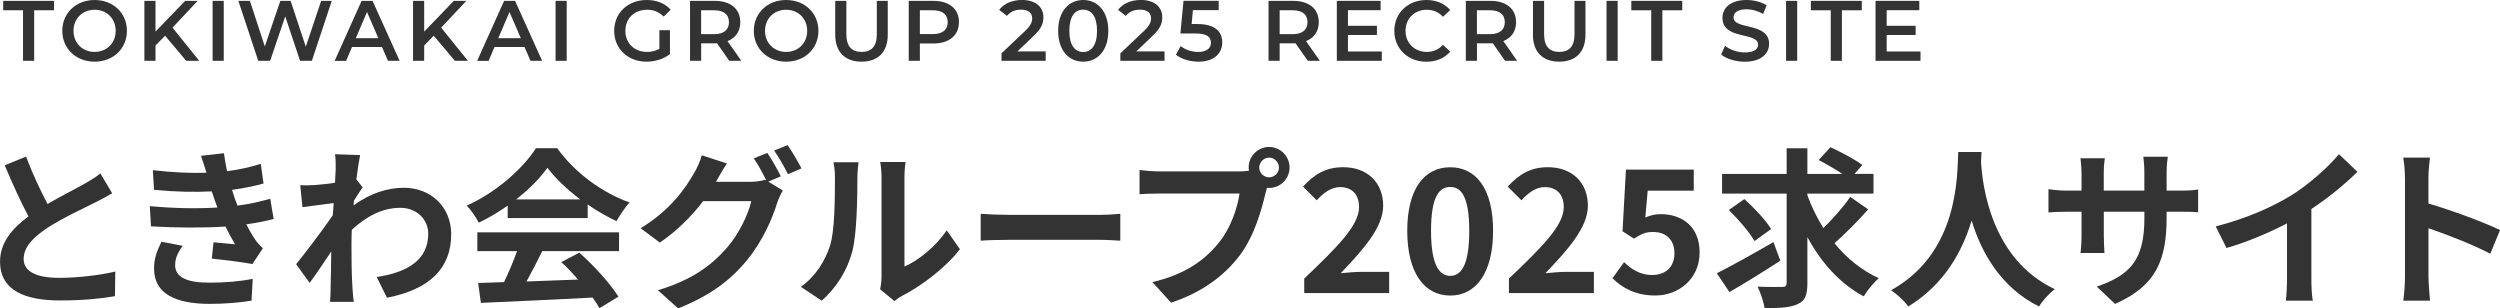 <?xml version="1.0" encoding="UTF-8"?><svg id="_レイヤー_2" xmlns="http://www.w3.org/2000/svg" viewBox="0 0 525.37 64.8"><defs><style>.cls-1{fill:#333;}</style></defs><g id="top"><g><path class="cls-1" d="m9.97,42.88c2.95-1.73,6.08-3.28,7.77-4.25,1.37-.79,2.41-1.4,3.35-2.2l2.48,4.18c-1.08.65-2.23,1.26-3.56,1.94-2.23,1.12-6.77,3.2-10.04,5.33-2.99,1.98-5,4.03-5,6.55s2.48,3.96,7.49,3.96c3.71,0,8.57-.54,11.77-1.33l-.07,5.18c-3.06.54-6.88.9-11.55.9-7.16,0-12.6-1.98-12.6-8.17,0-3.96,2.52-6.95,5.98-9.5-1.66-3.06-3.38-6.91-5-10.73l4.5-1.84c1.37,3.74,3.06,7.2,4.5,9.97Z"/><path class="cls-1" d="m45.69,43.6c-.18-.43-.32-.86-.47-1.26-.29-.83-.5-1.51-.72-2.12-3.38.18-7.6.11-12.13-.32l-.25-4.14c4.28.5,7.96.65,11.27.54-.36-1.15-.72-2.3-1.15-3.56l4.82-.54c.18,1.3.4,2.56.65,3.78,2.48-.32,4.79-.83,7.09-1.55l.58,4.14c-1.98.54-4.25,1.01-6.62,1.33.18.58.36,1.15.54,1.69.18.5.4,1.04.61,1.62,2.95-.36,5.11-.97,6.88-1.44l.72,4.25c-1.66.43-3.6.83-5.76,1.12.61,1.15,1.22,2.27,1.87,3.2.47.68.97,1.22,1.62,1.84l-2.2,3.31c-2.02-.4-5.9-.86-8.53-1.15l.36-3.42c1.51.14,3.46.32,4.54.43-.76-1.26-1.44-2.52-2.02-3.74-4.43.29-10.22.29-15.66-.04l-.25-4.25c5.36.5,10.22.54,14.22.29Zm-8.89,12.06c0,2.66,2.52,3.74,7.27,3.74,3.42,0,6.48-.29,9.04-.79l-.25,4.57c-2.52.43-5.8.68-8.75.68-7.2,0-11.66-2.12-11.73-7.27-.07-2.3.72-4.07,1.55-5.79l4.46.86c-.86,1.19-1.58,2.45-1.58,4Z"/><path class="cls-1" d="m70.42,32.41l5.26.18c-.22,1.01-.5,2.84-.79,5.11l1.33,1.69c-.5.65-1.22,1.83-1.84,2.77-.04.32-.04.68-.07,1.01,3.64-2.7,7.34-3.71,10.58-3.71,5.54,0,9.9,3.92,9.93,9.72,0,7.27-4.57,11.63-13.5,13.39l-2.16-4.36c6.34-.94,10.87-3.53,10.83-9.14,0-2.81-2.27-5.4-5.87-5.4-3.82,0-7.16,1.84-10.19,4.61-.04,1.04-.07,2.09-.07,3.02,0,2.95,0,5.98.22,9.36.04.65.14,1.94.25,2.77h-4.97c.07-.79.11-2.09.11-2.66.07-2.81.11-4.9.14-7.92-1.51,2.27-3.28,4.9-4.54,6.59l-2.84-3.92c2.05-2.52,5.65-7.27,7.7-10.29.07-.83.14-1.69.18-2.56-1.76.22-4.54.58-6.55.86l-.47-4.61c1.04.04,1.87.04,3.13-.04,1.04-.07,2.63-.25,4.18-.47.07-1.37.14-2.38.14-2.77,0-1.04.04-2.12-.14-3.24Z"/><path class="cls-1" d="m106.69,43.2c-1.91,1.37-4,2.59-6.08,3.6-.5-1.04-1.62-2.66-2.52-3.6,6.12-2.7,11.84-7.81,14.54-12.06h4.46c3.82,5.29,9.54,9.39,15.23,11.41-1.08,1.12-2.02,2.66-2.77,3.92-1.98-.94-4.07-2.12-6.05-3.49v2.84h-16.81v-2.63Zm-6.37,5.62h29.77v3.96h-16.13c-1.04,2.12-2.23,4.36-3.31,6.37,3.46-.11,7.16-.25,10.83-.4-1.12-1.3-2.34-2.59-3.53-3.67l3.78-1.98c3.2,2.81,6.55,6.55,8.24,9.25l-4,2.41c-.36-.68-.86-1.44-1.44-2.23-8.46.47-17.35.83-23.47,1.12l-.58-4.18,5.44-.18c.97-2.02,1.98-4.39,2.74-6.52h-8.35v-3.96Zm21.63-6.91c-2.77-2.09-5.26-4.43-6.91-6.66-1.55,2.2-3.85,4.54-6.59,6.66h13.5Z"/><path class="cls-1" d="m164.11,37.05l-2.66,1.12,3.06,1.87c-.4.68-.9,1.69-1.19,2.59-.97,3.2-3.02,7.99-6.3,11.99-3.42,4.21-7.74,7.49-14.51,10.19l-4.25-3.82c7.34-2.2,11.34-5.33,14.51-8.93,2.45-2.77,4.54-7.13,5.11-9.79h-10.11c-2.41,3.13-5.54,6.3-9.11,8.71l-4.03-3.02c6.3-3.82,9.47-8.5,11.23-11.59.54-.86,1.3-2.52,1.62-3.74l5.29,1.73c-.86,1.26-1.8,2.88-2.2,3.67-.04.07-.07.11-.11.18h7.2c1.12,0,2.34-.18,3.13-.43l.25.14c-.72-1.44-1.73-3.35-2.63-4.64l2.84-1.15c.9,1.3,2.2,3.6,2.84,4.93Zm4.32-1.66l-2.84,1.22c-.76-1.51-1.91-3.6-2.92-4.97l2.84-1.15c.94,1.33,2.27,3.64,2.92,4.9Z"/><path class="cls-1" d="m174.42,51.66c1.01-3.1,1.04-9.9,1.04-14.25,0-1.44-.11-2.41-.32-3.31h5.29c-.04.18-.25,1.76-.25,3.28,0,4.25-.11,11.84-1.08,15.48-1.08,4.07-3.35,7.59-6.41,10.33l-4.39-2.92c3.17-2.23,5.11-5.54,6.12-8.6Zm10.83,6.48v-20.99c0-1.62-.25-2.99-.29-3.1h5.36c-.04.11-.25,1.51-.25,3.13v18.83c2.92-1.26,6.48-4.1,8.89-7.6l2.77,3.96c-2.99,3.89-8.17,7.77-12.2,9.83-.79.43-1.22.79-1.55,1.08l-3.02-2.48c.14-.68.29-1.69.29-2.66Z"/><path class="cls-1" d="m211.89,45.15h19.33c1.69,0,3.28-.14,4.21-.22v5.65c-.86-.04-2.7-.18-4.21-.18h-19.33c-2.05,0-4.46.07-5.8.18v-5.65c1.3.11,3.92.22,5.8.22Z"/><path class="cls-1" d="m266.72,30.89c2.34,0,4.28,1.94,4.28,4.32s-1.94,4.28-4.28,4.28c-.14,0-.32,0-.47-.04-.11.4-.18.76-.29,1.08-.83,3.53-2.38,9.11-5.4,13.1-3.24,4.32-8.06,7.88-14.47,9.97l-3.92-4.32c7.13-1.66,11.19-4.79,14.11-8.46,2.38-2.99,3.74-7.06,4.21-10.15h-16.74c-1.66,0-3.38.07-4.28.14v-5.08c1.04.14,3.1.29,4.28.29h16.67c.5,0,1.3-.04,2.05-.14-.04-.22-.07-.43-.07-.68,0-2.38,1.94-4.32,4.32-4.32Zm0,6.37c1.12,0,2.05-.94,2.05-2.05s-.94-2.09-2.05-2.09-2.09.94-2.09,2.09.94,2.05,2.09,2.05Z"/><path class="cls-1" d="m274.08,58.54c6.95-6.62,11.52-11.16,11.52-15.01,0-2.63-1.44-4.21-4-4.21-1.94,0-3.53,1.3-4.9,2.77l-2.88-2.88c2.45-2.63,4.82-4.07,8.46-4.07,5.04,0,8.39,3.2,8.39,8.1,0,4.54-4.18,9.21-8.93,14.18,1.33-.14,3.1-.29,4.36-.29h5.83v4.46h-17.85v-3.06Z"/><path class="cls-1" d="m295.73,48.5c0-8.78,3.56-13.35,9.04-13.35s9,4.61,9,13.35-3.53,13.61-9,13.61-9.04-4.79-9.04-13.61Zm13.03,0c0-7.2-1.69-9.21-4-9.21s-4.03,2.02-4.03,9.21,1.73,9.47,4.03,9.47,4-2.23,4-9.47Z"/><path class="cls-1" d="m317.1,58.54c6.95-6.62,11.52-11.16,11.52-15.01,0-2.63-1.44-4.21-4-4.21-1.94,0-3.53,1.3-4.9,2.77l-2.88-2.88c2.45-2.63,4.82-4.07,8.46-4.07,5.04,0,8.39,3.2,8.39,8.1,0,4.54-4.18,9.21-8.93,14.18,1.33-.14,3.1-.29,4.36-.29h5.83v4.46h-17.85v-3.06Z"/><path class="cls-1" d="m338.85,58.47l2.45-3.38c1.51,1.48,3.38,2.7,5.87,2.7,2.77,0,4.71-1.62,4.71-4.54s-1.8-4.5-4.5-4.5c-1.58,0-2.45.4-4,1.4l-2.41-1.55.72-12.96h14.25v4.43h-9.68l-.5,5.65c1.08-.47,1.98-.72,3.2-.72,4.46,0,8.21,2.52,8.21,8.06s-4.39,9.04-9.32,9.04c-4.21,0-7.02-1.66-9-3.64Z"/><path class="cls-1" d="m374.13,54.79c-3.56,2.3-7.56,4.79-10.69,6.59l-2.66-3.96c2.99-1.48,7.63-4.07,11.91-6.55l1.44,3.92Zm18.47-10.8c-2.16,2.48-4.9,5.18-7.09,7.13,2.56,3.13,5.69,5.69,9.32,7.34-1.04.86-2.45,2.59-3.17,3.82-5.04-2.7-8.93-7.09-11.84-12.45v9.65c0,2.52-.47,3.71-1.98,4.39-1.51.76-3.82.9-7.02.86-.18-1.22-.83-3.2-1.48-4.5,2.2.11,4.46.07,5.18.07s.94-.22.94-.86v-18.75h-13.57v-4.14h13.57v-5.4h4.36v5.4h7.34c-1.48-1.01-3.42-2.12-4.97-2.92l2.48-2.7c2.16,1.01,5.18,2.59,6.7,3.74l-1.66,1.87h4v4.14h-13.89v.36c.86,2.41,2.02,4.72,3.35,6.88,2.02-1.94,4.25-4.46,5.65-6.55l3.78,2.63Zm-23.9,6.66c-1.01-1.8-3.42-4.61-5.4-6.52l3.28-2.3c2.02,1.84,4.5,4.43,5.62,6.3l-3.49,2.52Z"/><path class="cls-1" d="m416.42,31.94c-.04.58-.07,1.3-.11,2.05.29,4.97,2.09,20.48,15.51,26.78-1.33,1.01-2.63,2.48-3.31,3.64-8.13-4.03-12.17-11.45-14.18-18.07-1.94,6.48-5.72,13.43-13.32,18.07-.76-1.12-2.16-2.41-3.6-3.42,14.36-7.96,13.86-24.3,14.11-29.05h4.9Z"/><path class="cls-1" d="m444.48,63.87l-3.85-3.64c6.95-2.41,10.01-5.51,10.01-14.36v-1.37h-8.53v4.89c0,1.58.11,3.06.14,3.78h-5.04c.11-.72.22-2.16.22-3.78v-4.89h-3.06c-1.8,0-3.1.07-3.89.14v-4.9c.61.11,2.09.32,3.89.32h3.06v-3.56c0-1.04-.11-2.16-.22-3.24h5.11c-.11.68-.22,1.84-.22,3.24v3.56h8.53v-3.78c0-1.44-.11-2.63-.22-3.35h5.15c-.11.72-.25,1.91-.25,3.35v3.78h2.66c1.91,0,2.99-.07,3.96-.25v4.79c-.79-.07-2.05-.11-3.96-.11h-2.66v1.19c0,8.93-2.16,14.36-10.83,18.18Z"/><path class="cls-1" d="m481.37,41.15c3.71-2.3,7.81-5.9,10.15-8.75l3.89,3.71c-2.74,2.7-6.19,5.51-9.68,7.81v14.54c0,1.58.07,3.82.32,4.72h-5.69c.14-.86.25-3.13.25-4.72v-11.52c-3.71,1.94-8.28,3.89-12.71,5.18l-2.27-4.54c6.44-1.66,11.73-4,15.73-6.44Z"/><path class="cls-1" d="m505.39,37.44c0-1.26-.11-3.06-.36-4.32h5.62c-.14,1.26-.32,2.84-.32,4.32v5.33c4.82,1.4,11.73,3.96,15.05,5.58l-2.05,4.97c-3.71-1.94-9.11-4.03-12.99-5.36v10.19c0,1.04.18,3.56.32,5.04h-5.62c.22-1.44.36-3.6.36-5.04v-20.7Z"/></g><g><path class="cls-1" d="m4.84,2.16H.67V.18h10.69v1.98h-4.18v10.62h-2.34V2.16Z"/><path class="cls-1" d="m13.09,6.48c0-3.73,2.88-6.48,6.79-6.48s6.79,2.74,6.79,6.48-2.88,6.48-6.79,6.48-6.79-2.75-6.79-6.48Zm11.22,0c0-2.58-1.89-4.43-4.43-4.43s-4.43,1.85-4.43,4.43,1.89,4.43,4.43,4.43,4.43-1.85,4.43-4.43Z"/><path class="cls-1" d="m34.68,7.51l-2,2.05v3.22h-2.34V.18h2.34v6.46L38.91.18h2.63l-5.29,5.63,5.62,6.97h-2.74l-4.45-5.28Z"/><path class="cls-1" d="m44.68.18h2.34v12.6h-2.34V.18Z"/><path class="cls-1" d="m69.72.18l-4.18,12.6h-2.48l-3.12-9.33-3.17,9.33h-2.5L50.09.18h2.43l3.13,9.58L58.91.18h2.16l3.19,9.63L67.49.18h2.23Z"/><path class="cls-1" d="m80.28,9.87h-6.3l-1.24,2.92h-2.41L75.99.18h2.3l5.69,12.6h-2.45l-1.26-2.92Zm-.77-1.84l-2.38-5.51-2.36,5.51h4.74Z"/><path class="cls-1" d="m91.14,7.51l-2,2.05v3.22h-2.34V.18h2.34v6.46L95.37.18h2.63l-5.29,5.63,5.62,6.97h-2.74l-4.45-5.28Z"/><path class="cls-1" d="m110.22,9.87h-6.3l-1.24,2.92h-2.41L105.94.18h2.3l5.69,12.6h-2.45l-1.26-2.92Zm-.77-1.84l-2.38-5.51-2.36,5.51h4.74Z"/><path class="cls-1" d="m116.75.18h2.34v12.6h-2.34V.18Z"/><path class="cls-1" d="m138.58,6.34h2.21v5.02c-1.31,1.06-3.15,1.6-4.93,1.6-3.91,0-6.79-2.72-6.79-6.48s2.88-6.48,6.82-6.48c2.11,0,3.87.7,5.06,2.05l-1.48,1.44c-.99-.99-2.12-1.44-3.48-1.44-2.68,0-4.57,1.82-4.57,4.43s1.89,4.43,4.56,4.43c.9,0,1.78-.18,2.59-.65v-3.93Z"/><path class="cls-1" d="m153.25,12.78l-2.57-3.69c-.16.02-.32.02-.49.02h-2.84v3.67h-2.34V.18h5.19c3.31,0,5.37,1.69,5.37,4.48,0,1.91-.97,3.31-2.68,3.98l2.9,4.14h-2.52Zm-3.17-10.62h-2.74v5.02h2.74c2.05,0,3.11-.94,3.11-2.52s-1.06-2.5-3.11-2.5Z"/><path class="cls-1" d="m158.41,6.48c0-3.73,2.88-6.48,6.79-6.48s6.79,2.74,6.79,6.48-2.88,6.48-6.79,6.48-6.79-2.75-6.79-6.48Zm11.22,0c0-2.58-1.89-4.43-4.43-4.43s-4.43,1.85-4.43,4.43,1.89,4.43,4.43,4.43,4.43-1.85,4.43-4.43Z"/><path class="cls-1" d="m175.52,7.29V.18h2.34v7.02c0,2.59,1.17,3.71,3.21,3.71s3.19-1.12,3.19-3.71V.18h2.3v7.11c0,3.67-2.07,5.67-5.51,5.67s-5.53-2-5.53-5.67Z"/><path class="cls-1" d="m201.52,4.66c0,2.77-2.05,4.48-5.37,4.48h-2.84v3.64h-2.34V.18h5.19c3.31,0,5.37,1.69,5.37,4.48Zm-2.36,0c0-1.58-1.06-2.5-3.11-2.5h-2.74v5h2.74c2.05,0,3.11-.92,3.11-2.5Z"/><path class="cls-1" d="m219.75,10.8v1.98h-9.29v-1.57l5.01-4.75c1.22-1.17,1.44-1.91,1.44-2.61,0-1.15-.79-1.82-2.34-1.82-1.22,0-2.25.41-2.95,1.31l-1.64-1.26c.97-1.31,2.72-2.09,4.79-2.09,2.74,0,4.5,1.39,4.5,3.62,0,1.22-.34,2.34-2.09,3.98l-3.37,3.21h5.94Z"/><path class="cls-1" d="m222.37,6.48c0-4.14,2.27-6.48,5.26-6.48s5.28,2.34,5.28,6.48-2.27,6.48-5.28,6.48-5.26-2.34-5.26-6.48Zm8.17,0c0-3.04-1.19-4.45-2.92-4.45s-2.9,1.4-2.9,4.45,1.19,4.45,2.9,4.45,2.92-1.4,2.92-4.45Z"/><path class="cls-1" d="m244.73,10.8v1.98h-9.29v-1.57l5.01-4.75c1.22-1.17,1.44-1.91,1.44-2.61,0-1.15-.79-1.82-2.34-1.82-1.22,0-2.25.41-2.95,1.31l-1.64-1.26c.97-1.31,2.72-2.09,4.79-2.09,2.74,0,4.5,1.39,4.5,3.62,0,1.22-.34,2.34-2.09,3.98l-3.37,3.21h5.94Z"/><path class="cls-1" d="m256.85,8.91c0,2.21-1.6,4.05-4.99,4.05-1.78,0-3.58-.54-4.74-1.46l.99-1.82c.92.76,2.29,1.24,3.71,1.24,1.67,0,2.66-.74,2.66-1.93s-.77-1.96-3.38-1.96h-3.04l.65-6.86h7.4v1.96h-5.42l-.27,2.92h1.21c3.73,0,5.22,1.62,5.22,3.85Z"/><path class="cls-1" d="m274.83,12.78l-2.58-3.69c-.16.02-.32.02-.49.02h-2.84v3.67h-2.34V.18h5.19c3.31,0,5.37,1.69,5.37,4.48,0,1.91-.97,3.31-2.68,3.98l2.9,4.14h-2.52Zm-3.17-10.62h-2.74v5.02h2.74c2.05,0,3.11-.94,3.11-2.52s-1.06-2.5-3.11-2.5Z"/><path class="cls-1" d="m290.38,10.82v1.96h-9.45V.18h9.2v1.96h-6.86v3.28h6.09v1.93h-6.09v3.47h7.11Z"/><path class="cls-1" d="m293.01,6.48c0-3.76,2.88-6.48,6.75-6.48,2.05,0,3.82.74,4.99,2.11l-1.51,1.42c-.92-.99-2.05-1.48-3.37-1.48-2.61,0-4.5,1.84-4.5,4.43s1.89,4.43,4.5,4.43c1.31,0,2.45-.49,3.37-1.49l1.51,1.44c-1.17,1.37-2.94,2.11-5.01,2.11-3.85,0-6.73-2.72-6.73-6.48Z"/><path class="cls-1" d="m316.28,12.78l-2.57-3.69c-.16.02-.32.02-.49.02h-2.84v3.67h-2.34V.18h5.19c3.31,0,5.37,1.69,5.37,4.48,0,1.91-.97,3.31-2.68,3.98l2.9,4.14h-2.52Zm-3.17-10.62h-2.74v5.02h2.74c2.05,0,3.12-.94,3.12-2.52s-1.06-2.5-3.12-2.5Z"/><path class="cls-1" d="m322.15,7.29V.18h2.34v7.02c0,2.59,1.17,3.71,3.2,3.71s3.19-1.12,3.19-3.71V.18h2.3v7.11c0,3.67-2.07,5.67-5.51,5.67s-5.53-2-5.53-5.67Z"/><path class="cls-1" d="m337.61.18h2.34v12.6h-2.34V.18Z"/><path class="cls-1" d="m347,2.16h-4.18V.18h10.7v1.98h-4.18v10.62h-2.34V2.16Z"/><path class="cls-1" d="m361.7,11.45l.81-1.82c1.01.81,2.61,1.39,4.16,1.39,1.96,0,2.79-.7,2.79-1.64,0-2.72-7.49-.94-7.49-5.62,0-2.04,1.62-3.76,5.08-3.76,1.51,0,3.1.4,4.2,1.12l-.74,1.82c-1.13-.67-2.38-.99-3.47-.99-1.95,0-2.74.76-2.74,1.71,0,2.68,7.47.94,7.47,5.56,0,2.02-1.64,3.75-5.1,3.75-1.96,0-3.93-.61-4.97-1.51Z"/><path class="cls-1" d="m375.34.18h2.34v12.6h-2.34V.18Z"/><path class="cls-1" d="m384.73,2.16h-4.18V.18h10.7v1.98h-4.18v10.62h-2.34V2.16Z"/><path class="cls-1" d="m403.59,10.82v1.96h-9.45V.18h9.2v1.96h-6.86v3.28h6.09v1.93h-6.09v3.47h7.11Z"/></g></g></svg>